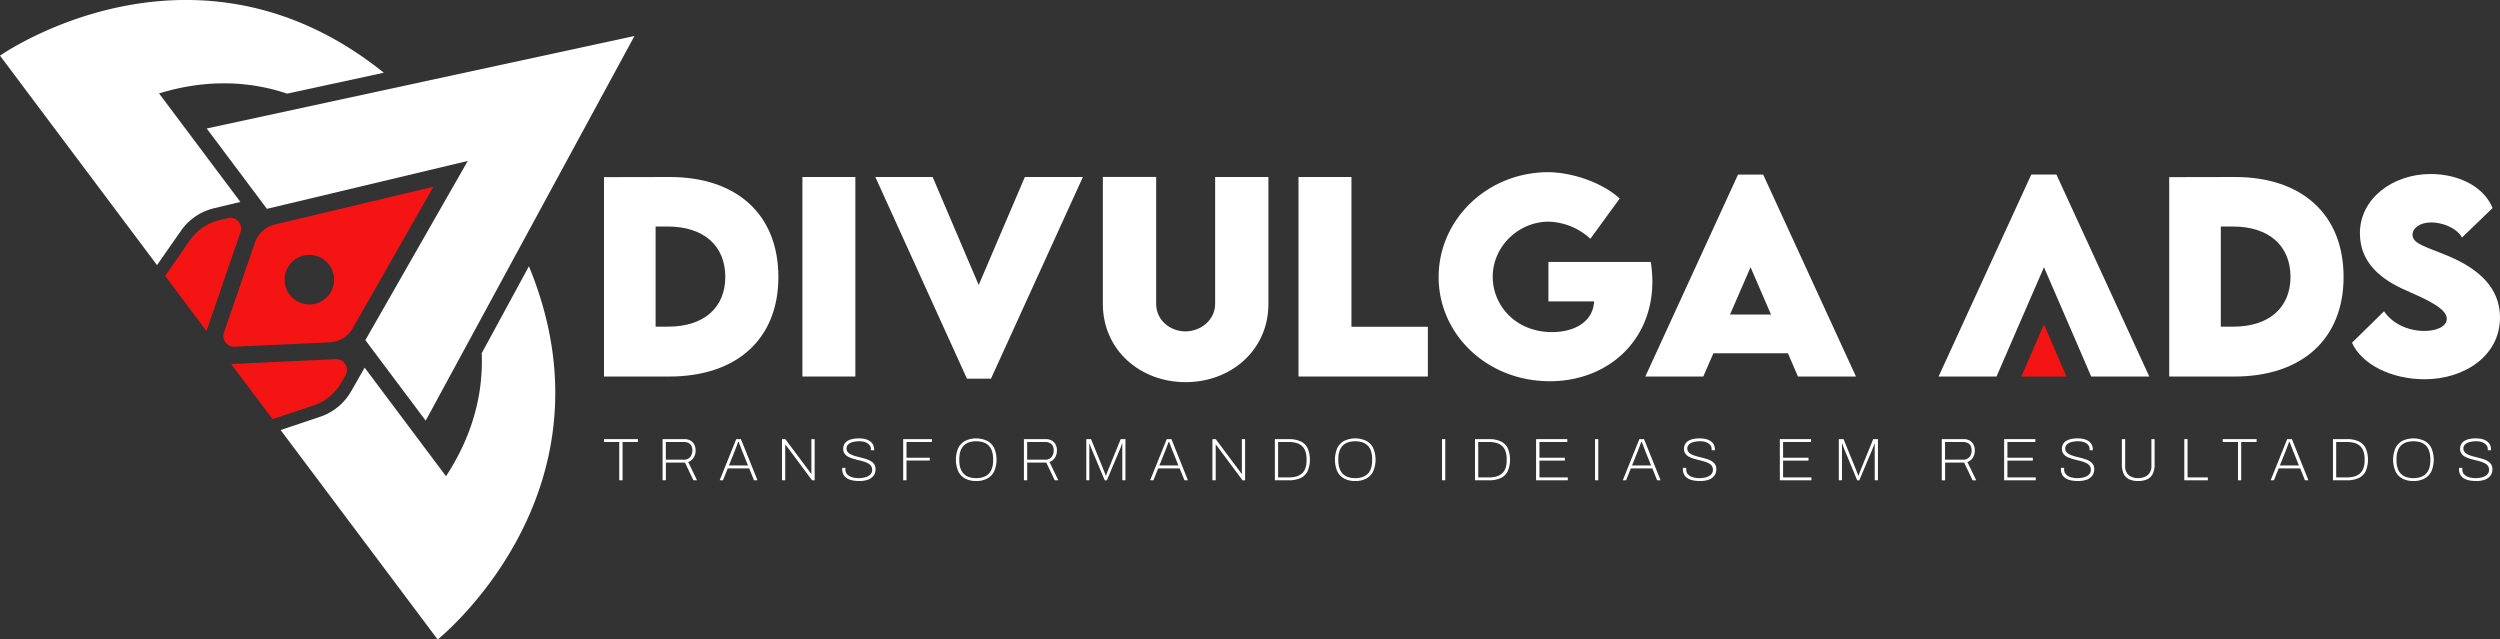 <svg xmlns="http://www.w3.org/2000/svg" viewBox="0 0 1180.62 301.99"><rect x="0" y="0" width="1180.62" height="301.99" fill="#333333" stroke="none"/><defs><style>.cls-1{fill:#fff;}.cls-2{fill:#f41414;}</style></defs><g id="Layer_2" data-name="Layer 2"><g id="Layer_1-2" data-name="Layer 1"><path class="cls-1" d="M844.35,166.82H809.16l-4.79,11H777l43.78-95.38h11.87l43.83,95.38H849.08Zm-8-18.29-9.65-22.33-9.7,22.33Z"></path><path class="cls-1" d="M292.44,226.82V208.73h-7.2v-1.36h16v1.36H294v18.09Z"></path><path class="cls-1" d="M312.9,226.82V207.37h10.22a5.74,5.74,0,0,1,3,.71,4.46,4.46,0,0,1,1.78,1.9,5.88,5.88,0,0,1,.6,2.69,6.12,6.12,0,0,1-1,3.56,5,5,0,0,1-2.5,1.94l4.17,8.65h-1.7l-4-8.37h-9v8.37Zm1.54-9.73h8.45a3.84,3.84,0,0,0,3-1.19,5.27,5.27,0,0,0,.64-5.34,3.11,3.11,0,0,0-1.37-1.34,4.67,4.67,0,0,0-2.26-.49h-8.45Z"></path><path class="cls-1" d="M339.86,226.82l7.83-19.45h2.21l7.83,19.45h-1.65l-2.27-5.62H343.66l-2.24,5.62Zm4.37-7h9l-2.83-7.06c-.06-.14-.14-.37-.26-.68s-.24-.65-.39-1l-.47-1.23c-.16-.41-.31-.8-.44-1.16h-.23c-.13.36-.29.79-.48,1.28l-.57,1.48c-.18.51-.35,1-.5,1.35Z"></path><path class="cls-1" d="M369.29,226.82V207.37h1.56l10.74,14.37a5.17,5.17,0,0,1,.43.57l.54.76.51.71h.12V207.37h1.53v19.45H383.5l-11-14.77c-.14-.17-.36-.48-.69-.91s-.61-.83-.88-1.19h-.1v16.87Z"></path><path class="cls-1" d="M405.8,227.16a17.46,17.46,0,0,1-3-.26,7.85,7.85,0,0,1-2.59-.89,4.93,4.93,0,0,1-1.81-1.73,5.31,5.31,0,0,1-.66-2.79v-.24a2.13,2.13,0,0,1,0-.3h1.56a2.66,2.66,0,0,0-.05.35c0,.14,0,.27,0,.38a3.29,3.29,0,0,0,.85,2.32,5.08,5.08,0,0,0,2.28,1.36,10.73,10.73,0,0,0,3.14.44c.24,0,.62,0,1.13-.06a10.86,10.86,0,0,0,1.65-.27,6.91,6.91,0,0,0,1.71-.64,3.85,3.85,0,0,0,1.33-1.14,3.12,3.12,0,0,0,.52-1.86,3,3,0,0,0-.58-1.89,4.33,4.33,0,0,0-1.54-1.23,13.53,13.53,0,0,0-2.19-.84q-1.21-.35-2.52-.66c-.87-.21-1.71-.45-2.52-.7a10.1,10.1,0,0,1-2.18-.95,4.67,4.67,0,0,1-1.55-1.44,3.83,3.83,0,0,1-.58-2.16,4.62,4.62,0,0,1,.4-1.92,4,4,0,0,1,1.27-1.58,6.69,6.69,0,0,1,2.34-1.05,14.12,14.12,0,0,1,3.58-.38,11.78,11.78,0,0,1,2.74.31,7.36,7.36,0,0,1,2.23.95,4.59,4.59,0,0,1,1.5,1.63,4.92,4.92,0,0,1,.54,2.38v.34h-1.53v-.59a2.83,2.83,0,0,0-.71-1.94,4.71,4.71,0,0,0-1.9-1.27,7.46,7.46,0,0,0-2.66-.45,11.81,11.81,0,0,0-3.59.45,4.49,4.49,0,0,0-2,1.21,2.51,2.51,0,0,0-.63,1.66,2.73,2.73,0,0,0,.58,1.79,4.35,4.35,0,0,0,1.56,1.15,13.94,13.94,0,0,0,2.19.8c.82.23,1.65.44,2.51.65s1.7.44,2.51.71a9.85,9.85,0,0,1,2.2,1,4.7,4.7,0,0,1,1.56,1.51,4.11,4.11,0,0,1,.58,2.23,5,5,0,0,1-1,3.18,5.65,5.65,0,0,1-2.69,1.84A12,12,0,0,1,405.8,227.16Z"></path><path class="cls-1" d="M426.53,226.82V207.37h13.56v1.36h-12v7.43h11v1.33h-11v9.33Z"></path><path class="cls-1" d="M461,227.16a10.82,10.82,0,0,1-5.15-1.14,7.71,7.71,0,0,1-3.29-3.37,14.15,14.15,0,0,1,0-11.13,7.72,7.72,0,0,1,3.29-3.35,12.25,12.25,0,0,1,10.32,0,7.66,7.66,0,0,1,3.29,3.35,14,14,0,0,1,0,11.13,7.66,7.66,0,0,1-3.29,3.37A10.85,10.85,0,0,1,461,227.16Zm0-1.36a10.68,10.68,0,0,0,3.23-.46,6.44,6.44,0,0,0,2.54-1.46,6.63,6.63,0,0,0,1.64-2.61,11.35,11.35,0,0,0,.58-3.89v-.57a11.45,11.45,0,0,0-.58-3.9,6.7,6.7,0,0,0-1.64-2.61,6.56,6.56,0,0,0-2.54-1.46,11,11,0,0,0-3.23-.45,10.9,10.9,0,0,0-3.22.45,6.34,6.34,0,0,0-2.52,1.46,6.72,6.72,0,0,0-1.65,2.61,11.7,11.7,0,0,0-.58,3.9v.57a11.6,11.6,0,0,0,.58,3.89,6.64,6.64,0,0,0,1.65,2.61,6.22,6.22,0,0,0,2.52,1.46A10.57,10.57,0,0,0,461,225.8Z"></path><path class="cls-1" d="M483.54,226.82V207.37h10.21a5.76,5.76,0,0,1,3,.71,4.46,4.46,0,0,1,1.78,1.9,5.88,5.88,0,0,1,.6,2.69,6.12,6.12,0,0,1-1,3.56,5,5,0,0,1-2.5,1.94l4.17,8.65h-1.7l-4-8.37h-9v8.37Zm1.54-9.73h8.45a3.84,3.84,0,0,0,3-1.19,4.66,4.66,0,0,0,1.08-3.26,4.47,4.47,0,0,0-.45-2.08,3,3,0,0,0-1.36-1.34,4.67,4.67,0,0,0-2.26-.49h-8.45Z"></path><path class="cls-1" d="M513,226.82V207.37h2.24l6,14.74c.12.29.23.59.36.91s.23.62.34.89l.24.69h.14q.14-.39.33-.87c.12-.33.24-.63.35-.92s.2-.53.25-.7l6-14.74h2.24v19.45H530V213.61c0-.27,0-.64,0-1.11s0-1,0-1.5,0-1,0-1.42h-.2c-.09.36-.2.69-.3,1s-.21.59-.31.85-.21.53-.33.8l-6.15,14.6h-1l-6.15-14.6-.33-.8c-.1-.26-.21-.54-.31-.85s-.2-.63-.29-1h-.2c0,.34,0,.75,0,1.25s0,1,0,1.47,0,.93,0,1.31v13.21Z"></path><path class="cls-1" d="M543.14,226.82,551,207.37h2.21L561,226.82h-1.64l-2.27-5.62H546.94l-2.24,5.62Zm4.36-7h9l-2.83-7.06c-.06-.14-.15-.37-.26-.68s-.24-.65-.39-1-.31-.81-.47-1.23-.31-.8-.45-1.16h-.22c-.14.36-.29.79-.48,1.28l-.57,1.48-.51,1.35Z"></path><path class="cls-1" d="M572.56,226.82V207.37h1.56l10.74,14.37a5.17,5.17,0,0,1,.43.57c.17.25.35.5.54.76l.51.71h.12V207.37H588v19.45h-1.22l-11-14.77c-.14-.17-.37-.48-.69-.91s-.61-.83-.88-1.19h-.1v16.87Z"></path><path class="cls-1" d="M602.05,226.82V207.37h6.64a13.12,13.12,0,0,1,5.38,1,7,7,0,0,1,3.37,3.13,13.89,13.89,0,0,1,0,11.16,7,7,0,0,1-3.37,3.16,13,13,0,0,1-5.38,1Zm1.54-1.36h5a13.6,13.6,0,0,0,3.45-.41,7,7,0,0,0,2.66-1.35,6,6,0,0,0,1.72-2.48,10.74,10.74,0,0,0,.59-3.79v-.56a11.17,11.17,0,0,0-.59-3.89,6,6,0,0,0-1.71-2.49,6.75,6.75,0,0,0-2.64-1.35,13.79,13.79,0,0,0-3.48-.41h-5Z"></path><path class="cls-1" d="M640,227.16a10.82,10.82,0,0,1-5.15-1.14,7.71,7.71,0,0,1-3.29-3.37,14.15,14.15,0,0,1,0-11.13,7.72,7.72,0,0,1,3.29-3.35,12.25,12.25,0,0,1,10.32,0,7.66,7.66,0,0,1,3.29,3.35,14,14,0,0,1,0,11.13,7.66,7.66,0,0,1-3.29,3.37A10.85,10.85,0,0,1,640,227.16Zm0-1.36a10.68,10.68,0,0,0,3.23-.46,6.44,6.44,0,0,0,2.54-1.46,6.63,6.63,0,0,0,1.64-2.61,11.35,11.35,0,0,0,.58-3.89v-.57a11.45,11.45,0,0,0-.58-3.9,6.7,6.7,0,0,0-1.64-2.61,6.56,6.56,0,0,0-2.54-1.46,11,11,0,0,0-3.23-.45,10.9,10.9,0,0,0-3.22.45,6.45,6.45,0,0,0-2.53,1.46,6.82,6.82,0,0,0-1.64,2.61,11.7,11.7,0,0,0-.58,3.9v.57a11.6,11.6,0,0,0,.58,3.89,6.74,6.74,0,0,0,1.64,2.61,6.33,6.33,0,0,0,2.53,1.46A10.57,10.57,0,0,0,640,225.8Z"></path><path class="cls-1" d="M681,226.82V207.37h1.53v19.45Z"></path><path class="cls-1" d="M696.56,226.82V207.37h6.64a13.2,13.2,0,0,1,5.39,1,7.11,7.11,0,0,1,3.37,3.13,14,14,0,0,1,0,11.16,7.08,7.08,0,0,1-3.37,3.16,13,13,0,0,1-5.39,1Zm1.54-1.36h5a13.6,13.6,0,0,0,3.45-.41,6.9,6.9,0,0,0,2.66-1.35,6,6,0,0,0,1.72-2.48,10.74,10.74,0,0,0,.59-3.79v-.56a11.17,11.17,0,0,0-.59-3.89,6,6,0,0,0-1.7-2.49,6.86,6.86,0,0,0-2.65-1.35,13.73,13.73,0,0,0-3.48-.41h-5Z"></path><path class="cls-1" d="M725.41,226.82V207.37h14.75v1.36H727v7.43h12v1.36H727v7.94h13.38v1.36Z"></path><path class="cls-1" d="M753.26,226.82V207.37h1.53v19.45Z"></path><path class="cls-1" d="M766.36,226.82l7.82-19.45h2.21l7.83,19.45h-1.64l-2.27-5.62H770.16l-2.25,5.62Zm4.36-7h9l-2.84-7.06c0-.14-.14-.37-.25-.68s-.24-.65-.4-1-.31-.81-.46-1.23-.31-.8-.45-1.16h-.22c-.14.36-.3.79-.48,1.28l-.57,1.48-.51,1.35Z"></path><path class="cls-1" d="M802.81,227.16a17.58,17.58,0,0,1-3-.26,7.93,7.93,0,0,1-2.59-.89,4.82,4.82,0,0,1-1.8-1.73,5.31,5.31,0,0,1-.67-2.79v-.24a2.13,2.13,0,0,1,0-.3h1.56a1.69,1.69,0,0,0,0,.35c0,.14,0,.27,0,.38a3.28,3.28,0,0,0,.84,2.32,5.08,5.08,0,0,0,2.28,1.36,10.78,10.78,0,0,0,3.14.44c.24,0,.62,0,1.13-.06a11.18,11.18,0,0,0,1.66-.27,7,7,0,0,0,1.7-.64,3.68,3.68,0,0,0,1.33-1.14,3.12,3.12,0,0,0,.53-1.86,3,3,0,0,0-.58-1.89,4.45,4.45,0,0,0-1.55-1.23,13.4,13.4,0,0,0-2.18-.84c-.81-.23-1.65-.45-2.53-.66s-1.7-.45-2.52-.7a10.1,10.1,0,0,1-2.18-.95,4.64,4.64,0,0,1-1.54-1.44,3.83,3.83,0,0,1-.58-2.16,4.78,4.78,0,0,1,.39-1.92,4,4,0,0,1,1.27-1.58,6.69,6.69,0,0,1,2.34-1.05,14.2,14.2,0,0,1,3.59-.38,11.78,11.78,0,0,1,2.74.31,7.2,7.2,0,0,1,2.22.95,4.53,4.53,0,0,1,1.51,1.63,5,5,0,0,1,.53,2.38v.34h-1.53v-.59a2.87,2.87,0,0,0-.7-1.94,4.82,4.82,0,0,0-1.91-1.27,7.46,7.46,0,0,0-2.66-.45,11.74,11.74,0,0,0-3.58.45,4.49,4.49,0,0,0-2,1.21,2.53,2.53,0,0,0-.64,1.66,2.79,2.79,0,0,0,.58,1.79,4.35,4.35,0,0,0,1.56,1.15,14.45,14.45,0,0,0,2.2.8c.81.23,1.65.44,2.51.65s1.69.44,2.51.71a10.28,10.28,0,0,1,2.2,1,4.67,4.67,0,0,1,1.55,1.51,4,4,0,0,1,.59,2.23,5,5,0,0,1-1,3.18,5.68,5.68,0,0,1-2.7,1.84A12,12,0,0,1,802.81,227.16Z"></path><path class="cls-1" d="M840.53,226.82V207.37h14.74v1.36H842.06v7.43h12v1.36h-12v7.94h13.38v1.36Z"></path><path class="cls-1" d="M868.37,226.82V207.37h2.24l6,14.74.35.91.34.89q.17.42.24.69h.14l.33-.87c.12-.33.24-.63.36-.92l.25-.7,6-14.74h2.24v19.45h-1.53V213.61c0-.27,0-.64,0-1.11s0-1,0-1.5,0-1,0-1.42h-.19q-.15.54-.3,1c-.11.31-.21.59-.32.85s-.21.53-.32.8l-6.15,14.6h-1L871,212.22c-.12-.27-.22-.53-.33-.8s-.21-.54-.31-.85-.2-.63-.3-1h-.19c0,.34,0,.75,0,1.25s0,1,0,1.47,0,.93,0,1.31v13.21Z"></path><path class="cls-1" d="M917,226.82V207.37h10.21a5.72,5.72,0,0,1,3,.71A4.46,4.46,0,0,1,932,210a5.88,5.88,0,0,1,.6,2.69,6.12,6.12,0,0,1-1,3.56,5,5,0,0,1-2.5,1.94l4.17,8.65h-1.7l-4-8.37h-9v8.37Zm1.53-9.73H927a3.84,3.84,0,0,0,3-1.19,4.62,4.62,0,0,0,1.09-3.26,4.47,4.47,0,0,0-.45-2.08,3.06,3.06,0,0,0-1.37-1.34,4.67,4.67,0,0,0-2.26-.49h-8.45Z"></path><path class="cls-1" d="M946.45,226.82V207.37H961.2v1.36H948v7.43h12v1.36H948v7.94h13.38v1.36Z"></path><path class="cls-1" d="M981.32,227.16a17.46,17.46,0,0,1-3-.26,7.85,7.85,0,0,1-2.59-.89,4.93,4.93,0,0,1-1.81-1.73,5.31,5.31,0,0,1-.66-2.79v-.24c0-.07,0-.17,0-.3h1.57a2.66,2.66,0,0,0-.05.35c0,.14,0,.27,0,.38a3.29,3.29,0,0,0,.85,2.32,5,5,0,0,0,2.28,1.36,10.73,10.73,0,0,0,3.14.44c.24,0,.62,0,1.13-.06a10.86,10.86,0,0,0,1.65-.27,6.69,6.69,0,0,0,1.7-.64,3.8,3.8,0,0,0,1.34-1.14,3.12,3.12,0,0,0,.52-1.86,3,3,0,0,0-.58-1.89,4.33,4.33,0,0,0-1.54-1.23,13.53,13.53,0,0,0-2.19-.84q-1.22-.35-2.52-.66c-.87-.21-1.71-.45-2.52-.7a10.41,10.41,0,0,1-2.19-.95,4.73,4.73,0,0,1-1.54-1.44,3.83,3.83,0,0,1-.58-2.16,4.62,4.62,0,0,1,.4-1.92,4,4,0,0,1,1.27-1.58,6.69,6.69,0,0,1,2.34-1.05,14.12,14.12,0,0,1,3.58-.38,11.78,11.78,0,0,1,2.74.31,7.36,7.36,0,0,1,2.23.95,4.59,4.59,0,0,1,1.5,1.63,4.92,4.92,0,0,1,.54,2.38v.34H986.8v-.59a2.83,2.83,0,0,0-.71-1.94,4.78,4.78,0,0,0-1.9-1.27,7.46,7.46,0,0,0-2.66-.45,11.81,11.81,0,0,0-3.59.45,4.49,4.49,0,0,0-2,1.21,2.51,2.51,0,0,0-.63,1.66,2.73,2.73,0,0,0,.58,1.79,4.35,4.35,0,0,0,1.56,1.15,13.94,13.94,0,0,0,2.19.8c.82.23,1.65.44,2.51.65s1.7.44,2.51.71a9.85,9.85,0,0,1,2.2,1,4.8,4.8,0,0,1,1.56,1.51,4.11,4.11,0,0,1,.58,2.23,5,5,0,0,1-1,3.18,5.65,5.65,0,0,1-2.69,1.84A12,12,0,0,1,981.32,227.16Z"></path><path class="cls-1" d="M1009.68,227.16a9.87,9.87,0,0,1-4.08-.77,5.42,5.42,0,0,1-2.63-2.51,9.93,9.93,0,0,1-.92-4.61v-11.9h1.56V220a5.52,5.52,0,0,0,1.6,4.33,6.5,6.5,0,0,0,4.47,1.43,6.92,6.92,0,0,0,4.62-1.43A5.38,5.38,0,0,0,1016,220V207.37h1.51v11.9a9.79,9.79,0,0,1-.94,4.61,5.44,5.44,0,0,1-2.68,2.51A10.33,10.33,0,0,1,1009.68,227.16Z"></path><path class="cls-1" d="M1031.53,226.82V207.37h1.54v18.09h9.58v1.36Z"></path><path class="cls-1" d="M1056.88,226.82V208.73h-7.2v-1.36h16v1.36h-7.28v18.09Z"></path><path class="cls-1" d="M1072.3,226.82l7.82-19.45h2.22l7.82,19.45h-1.64l-2.27-5.62H1076.1l-2.24,5.62Zm4.36-7h9l-2.83-7.06c-.06-.14-.15-.37-.26-.68l-.39-1c-.16-.4-.31-.81-.47-1.23s-.31-.8-.44-1.16h-.23c-.13.36-.29.79-.48,1.28l-.57,1.48c-.18.51-.36,1-.51,1.35Z"></path><path class="cls-1" d="M1101.73,226.82V207.37h6.64a13.15,13.15,0,0,1,5.38,1,7,7,0,0,1,3.37,3.13,13.89,13.89,0,0,1,0,11.16,7,7,0,0,1-3.37,3.16,13,13,0,0,1-5.38,1Zm1.53-1.36h5a13.6,13.6,0,0,0,3.45-.41,7,7,0,0,0,2.66-1.35,5.87,5.87,0,0,0,1.71-2.48,10.5,10.5,0,0,0,.6-3.79v-.56a10.93,10.93,0,0,0-.6-3.89,5.91,5.91,0,0,0-1.7-2.49,6.79,6.79,0,0,0-2.65-1.35,13.65,13.65,0,0,0-3.47-.41h-5Z"></path><path class="cls-1" d="M1139.72,227.16a10.85,10.85,0,0,1-5.15-1.14,7.64,7.64,0,0,1-3.28-3.37,14,14,0,0,1,0-11.13,7.64,7.64,0,0,1,3.28-3.35,12.25,12.25,0,0,1,10.32,0,7.69,7.69,0,0,1,3.3,3.35,14.15,14.15,0,0,1,0,11.13,7.68,7.68,0,0,1-3.3,3.37A10.85,10.85,0,0,1,1139.72,227.16Zm0-1.36a10.68,10.68,0,0,0,3.23-.46,6.3,6.3,0,0,0,2.54-1.46,6.64,6.64,0,0,0,1.65-2.61,11.6,11.6,0,0,0,.58-3.89v-.57a11.7,11.7,0,0,0-.58-3.9,6.72,6.72,0,0,0-1.65-2.61,6.42,6.42,0,0,0-2.54-1.46,11.78,11.78,0,0,0-6.45,0,6.48,6.48,0,0,0-2.52,1.46,6.59,6.59,0,0,0-1.64,2.61,11.43,11.43,0,0,0-.59,3.9v.57a11.33,11.33,0,0,0,.59,3.89,6.52,6.52,0,0,0,1.64,2.61,6.36,6.36,0,0,0,2.52,1.46A10.62,10.62,0,0,0,1139.72,225.8Z"></path><path class="cls-1" d="M1169.32,227.16a17.58,17.58,0,0,1-3-.26,7.93,7.93,0,0,1-2.59-.89,4.82,4.82,0,0,1-1.8-1.73,5.22,5.22,0,0,1-.67-2.79v-.24a2.13,2.13,0,0,1,0-.3h1.56a1.69,1.69,0,0,0,0,.35,2.62,2.62,0,0,0,0,.38,3.29,3.29,0,0,0,.85,2.32,5.08,5.08,0,0,0,2.28,1.36,10.78,10.78,0,0,0,3.14.44c.24,0,.62,0,1.13-.06a11.18,11.18,0,0,0,1.66-.27,7,7,0,0,0,1.7-.64,3.76,3.76,0,0,0,1.33-1.14,3.12,3.12,0,0,0,.53-1.86,3,3,0,0,0-.58-1.89,4.45,4.45,0,0,0-1.55-1.23,13.4,13.4,0,0,0-2.18-.84c-.81-.23-1.66-.45-2.53-.66s-1.7-.45-2.52-.7a10.1,10.1,0,0,1-2.18-.95,4.54,4.54,0,0,1-1.54-1.44,3.75,3.75,0,0,1-.59-2.16,4.78,4.78,0,0,1,.4-1.92,4,4,0,0,1,1.27-1.58,6.69,6.69,0,0,1,2.34-1.05,14.2,14.2,0,0,1,3.59-.38,11.91,11.91,0,0,1,2.74.31,7.2,7.2,0,0,1,2.22.95,4.53,4.53,0,0,1,1.51,1.63,5,5,0,0,1,.53,2.38v.34h-1.53v-.59a2.83,2.83,0,0,0-.71-1.94,4.71,4.71,0,0,0-1.9-1.27,7.46,7.46,0,0,0-2.66-.45,11.86,11.86,0,0,0-3.59.45,4.5,4.5,0,0,0-2,1.21,2.48,2.48,0,0,0-.64,1.66,2.79,2.79,0,0,0,.58,1.79,4.35,4.35,0,0,0,1.56,1.15,14.07,14.07,0,0,0,2.2.8c.81.23,1.65.44,2.51.65s1.69.44,2.51.71a10.28,10.28,0,0,1,2.2,1,4.67,4.67,0,0,1,1.55,1.51,4,4,0,0,1,.58,2.23,5,5,0,0,1-1,3.18,5.6,5.6,0,0,1-2.69,1.84A12,12,0,0,1,1169.32,227.16Z"></path><path class="cls-1" d="M367.59,130.82c0,29.22-19.58,47-51.61,47H285.24V83.65L316,83.59C348,83.48,367.59,101.36,367.59,130.82Zm-25.07-.06c0-14.79-10.29-23.79-27.18-23.79h-5.73v47.29h6C332.29,154.26,342.52,145.37,342.52,130.76Z"></path><path class="cls-1" d="M378.94,83.59h25v94.22h-25Z"></path><path class="cls-1" d="M511.4,83.59,468,178.81H456.63L413.38,83.59h27.06l21.75,51,21.8-51Z"></path><path class="cls-1" d="M520.82,143.56v-60H546V143.5c0,7.84,6.72,13,13.85,13s14-5.32,14-13V83.59H599v60c0,21.63-17.54,36.88-39.11,36.88S520.82,165.19,520.82,143.56Z"></path><path class="cls-1" d="M674.3,154.32v23.49H613.22V83.59h25v70.73Z"></path><path class="cls-1" d="M780.33,132.86c0,28.65-21.62,47.17-48.39,47.17-29.93,0-52.55-22.32-52.55-49.21s22.68-49.51,51.91-49.51c12,.18,25.83,5.27,33.6,12.45l-13.85,19a30.24,30.24,0,0,0-19.75-8.07c-14,0-26.37,11.52-26.37,26.07,0,13.21,10.58,26.07,28,26.07,11.4,0,19.52-5.49,19.87-14.5H731.24V123.69h48.33A62.41,62.41,0,0,1,780.33,132.86Z"></path><path class="cls-1" d="M1106.75,130.82c0,29.22-19.58,47-51.61,47H1024.4V83.65l30.74-.06C1087.17,83.48,1106.75,101.36,1106.75,130.82Zm-25.07-.06c0-14.79-10.29-23.79-27.18-23.79h-5.73v47.29h6C1071.45,154.26,1081.68,145.37,1081.68,130.76Z"></path><path class="cls-1" d="M1110.72,161.86,1125.85,147c3.92,5.79,11.23,9.29,19.12,9.29,5.32,0,10.52-1.93,10.52-5.78,0-4.85-9.64-9.12-18.88-13.21-11.92-5.15-22.15-13-22.15-27.18,0-16.31,15.49-27.94,33.37-27.94,14.38,0,25.6,6.78,29.28,16.07l-14.43,13.92c-2.81-5-10-7.14-14.56-7.14-5.14,0-8.82,2.63-8.82,5.85,0,4.32,6.66,5.73,16.83,10,14.73,6.2,24.49,15.2,24.49,29.11,0,17.94-16.71,29.11-35.59,29.11C1129.54,179.1,1115.45,172.26,1110.72,161.86Z"></path><path class="cls-1" d="M971.14,82.43H959.27l-43.78,95.38h27.36c.21-.48,6.75-15.55,12.7-29.28h0l9.71-22.33,17.57,40.62h0l4.73,11H1015Z"></path><polygon class="cls-2" points="954.58 177.81 965.25 153.22 975.89 177.81 954.58 177.81"></polygon><path class="cls-2" d="M107.58,103l-3.82.91a24.08,24.08,0,0,0-14.14,9.63L78,130.29,97.5,156.34l16.08-46.71A5.09,5.09,0,0,0,107.58,103Z"></path><polygon class="cls-1" points="126.05 98.62 220.9 76.01 172.54 160.63 201.03 198.65 299.63 16.99 97.61 60.68 126.05 98.62"></polygon><path class="cls-1" d="M101,98.36l12.51-3L75.11,44.11c17.23-5.28,38.21-7.37,60.5.11l45.65-9.88c-49.84-40-100-38.19-134.91-28.6C18.27,13.46.1,26.22,0,26.28H0L74.15,125.2,85.44,109A26.54,26.54,0,0,1,101,98.36Z"></path><path class="cls-2" d="M161.25,180.62l1.94-3.41a5.09,5.09,0,0,0-4.66-7.61l-49.35,2.33,19.53,26L148,191.49A24.08,24.08,0,0,0,161.25,180.62Z"></path><path class="cls-2" d="M155.7,161.66A13.22,13.22,0,0,0,166.58,155l38.1-66.82L129.86,106a13.27,13.27,0,0,0-9.46,8.58L105.78,157a5.09,5.09,0,0,0,5.06,6.74Zm-14.65-40.14a11.7,11.7,0,1,1-2.77,19.28A11.71,11.71,0,0,1,141.05,121.52Z"></path><path class="cls-1" d="M227.5,166.79c.92,23.49-7,43.05-16.87,58.1L172.2,173.62l-6.38,11.18a26.53,26.53,0,0,1-14.57,12l-18.72,6.29L206.68,302h0c.09-.07,17.43-13.93,32.71-38.73,19-30.79,34.77-78.47,10.39-137.52Z"></path></g></g></svg>